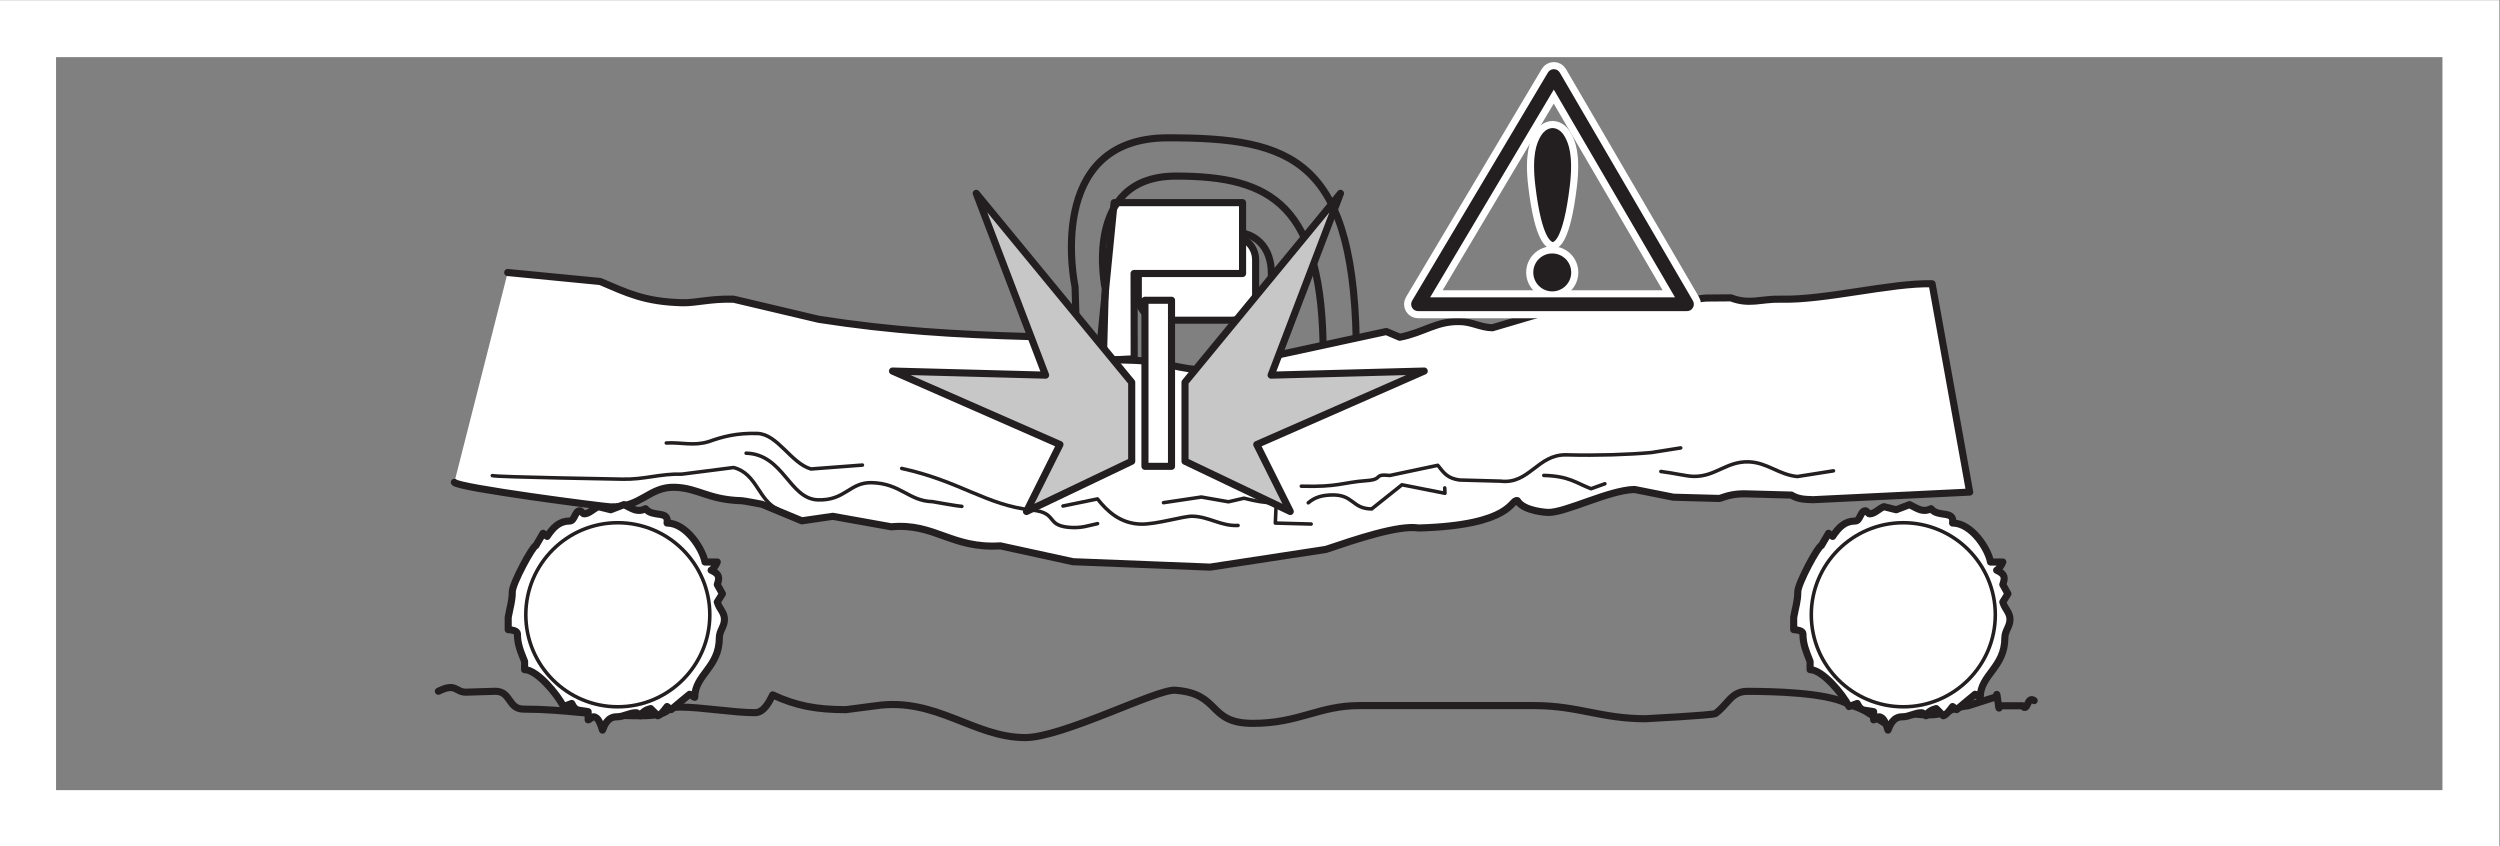 <?xml version="1.0" encoding="UTF-8" standalone="no"?>
<svg
   xmlns:dc="http://purl.org/dc/elements/1.1/"
   xmlns:cc="http://creativecommons.org/ns#"
   xmlns:rdf="http://www.w3.org/1999/02/22-rdf-syntax-ns#"
   xmlns:svg="http://www.w3.org/2000/svg"
   xmlns="http://www.w3.org/2000/svg"
   viewBox="0 0 234.253 79.293"
   height="79.293"
   width="234.253"
   xml:space="preserve"
   id="svg2"
   version="1.1"><rect x="0" y="0" width="234.253" height="79.293" fill="#808080" stroke="none"/><defs
     id="defs6" /><g
     transform="matrix(1.333,0,0,-1.333,0,79.293)"
     id="g10"><g
       transform="scale(0.1)"
       id="g12"><path
         id="path14"
         style="fill:none;stroke:#231f20;stroke-width:5;stroke-linecap:round;stroke-linejoin:round;stroke-miterlimit:3.864;stroke-dasharray:none;stroke-opacity:1"
         d="m 308.141,108.926 c 12.5,6.25 11.879,-0.633 19.379,-0.633 3.75,0 16.871,0.633 20.621,0.633 11.25,0 8.757,-12.547 20.007,-12.547 30,0 48.282,-4.66 82.032,-4.66 23.75,0 15.308,6.105 27.808,6.105 15,0 37.66,-3.945 52.66,-3.945 6.25,0 10,7.5 12.5,12.5 16.25,-7.5 30.192,-10.371 51.442,-10.371 l 20.945,2.723 c 42.5,6.242 68.875,-22.352 105.113,-22.352 26.25,0 92.559,34.199 105.309,33.289 32.633,-2.324 22.481,-23.289 54.703,-23.289 32.492,0 46.242,12.5 74.992,12.5 48.748,0 82.498,0 122.498,0 31.25,0 47.23,-9.25 78.48,-9.25 0,0 46.68,2.394 49.18,3.644 8.75,6.25 11.09,15.606 22.34,15.606 17.5,0 54.66,-0.82 69.66,-8.32 l 11.85,-4.551 14.57,-9.113 c 15,11.25 11.87,5.461 31.87,5.461 12.5,0 14.84,5.125 27.34,6.375 l 20.04,6.378 c 0,7.5 1.82,-13.879 1.82,-6.378 h 16.39 c 3.75,-5 3.2,7.391 8.2,3.64" /><path
         id="path16"
         style="fill:#ffffff;fill-opacity:1;fill-rule:nonzero;stroke:none"
         d="m 816.801,428.914 49.172,-0.008 c 9.187,0 16.644,-7.453 16.644,-16.648 v -25.844 c 0,-9.187 -7.445,-16.648 -16.644,-16.648 h -49.172 c -9.203,0 -16.649,7.461 -16.649,16.66 v 25.832 c 0,9.195 7.446,16.656 16.649,16.656" /><path
         id="path18"
         style="fill:none;stroke:#231f20;stroke-width:5;stroke-linecap:round;stroke-linejoin:round;stroke-miterlimit:3.864;stroke-dasharray:none;stroke-opacity:1"
         d="m 816.801,428.914 49.172,-0.008 c 9.187,0 16.644,-7.453 16.644,-16.648 v -25.844 c 0,-9.187 -7.445,-16.648 -16.644,-16.648 h -49.172 c -9.203,0 -16.649,7.461 -16.649,16.66 v 25.832 c 0,9.195 7.446,16.656 16.649,16.656 z" /><path
         id="path20"
         style="fill:#ffffff;fill-opacity:1;fill-rule:nonzero;stroke:none"
         d="m 772.938,348.672 10.23,103.723 h 90.27 V 402.594 H 797.18 l 0.082,-59.938 -17.684,-0.941 -6.64,6.957" /><path
         id="path22"
         style="fill:none;stroke:#231f20;stroke-width:5;stroke-linecap:round;stroke-linejoin:round;stroke-miterlimit:3.864;stroke-dasharray:none;stroke-opacity:1"
         d="m 772.938,348.672 10.23,103.723 h 90.27 V 402.594 H 797.18 l 0.082,-59.938 -17.684,-0.941 z" /><path
         id="path24"
         style="fill:none;stroke:#231f20;stroke-width:5;stroke-linecap:round;stroke-linejoin:round;stroke-miterlimit:3.864;stroke-dasharray:none;stroke-opacity:1"
         d="m 953.457,343.871 c 0,139.734 -44.824,154.102 -132.5,154.102 -87.676,0 -65.25,-104.778 -65.25,-104.778 l 1.602,-55.41 18.082,-3.68 1.547,57.59 c 0,0 -17.11,79.379 49.808,79.379 66.926,0 103.383,-20.152 103.383,-125.992 z" /><path
         id="path26"
         style="fill:none;stroke:#231f20;stroke-width:5;stroke-linecap:round;stroke-linejoin:round;stroke-miterlimit:3.864;stroke-dasharray:none;stroke-opacity:1"
         d="m 899.094,342.191 c 0,0 -5.422,43.215 -5.422,60.411 0,24.453 -18.621,27.996 -18.621,27.996" /><path
         id="path28"
         style="fill:#ffffff;fill-opacity:1;fill-rule:nonzero;stroke:none"
         d="m 356.891,403.297 65.019,-6.324 c 18.852,-8.02 31.098,-14.207 57.481,-14.926 9.988,-0.274 19.539,2.949 36.25,2.5 l 60,-14.172 c 51.269,-7.965 95.468,-10.664 149.437,-12.141 5.992,-0.156 10.668,-3.097 16.66,-3.269 l 20.668,-12.442 c 11.992,-0.332 21.594,-0.589 33.586,-0.918 22.785,-0.617 32.129,-6.503 52.52,-7.058 l 125.968,27.262 9.446,-4.016 c 16.954,3.281 25.714,11.488 42.514,11.031 8.4,-0.23 14.21,-4.14 22.61,-4.371 l 56.74,16.762 c 4.86,1.75 11.85,-3.641 17.84,-3.805 13.2,-0.363 22.76,-1.047 35.96,-1.402 20.38,-0.563 25.93,9.828 42.7,9.367 l 14.42,0.117 c 12.98,-5.047 21.59,-0.59 34.75,-0.945 31.21,-0.852 77.9,11.613 106.67,10.828 l 26.43,-146.43 -109.88,-5.34 c -6.01,0.165 -10.79,0.313 -15.46,3.243 -12,0.332 -19.2,0.523 -31.18,0.847 -7.2,0.196 -12.05,-0.605 -19.37,-3.222 l -32.37,0.879 -27.37,5.441 c -18.04,-0.449 -48.78,-16.484 -60.78,-16.152 0,0 -17.06,0.652 -21.52,8.281 -4.87,1.426 -2.69,-17.305 -69.325,-19.219 -14.297,2.274 -44.59,-8.125 -65.325,-15.07 l -81.339,-12.43 -96.403,3.797 -51.097,11.152 c -34.34,-2.168 -46.063,16.219 -76.661,13.391 l -41.089,7.363 -21.762,-3.164 -27.988,11.629 c 0,0 -12.961,2.473 -14.161,2.5 -23.992,0.656 -30.507,8.984 -47.3,9.445 -17.989,0.489 -23.461,-14.355 -45.039,-13.781 -4.801,0.125 -107.52,13.438 -109.75,17.258" /><path
         id="path30"
         style="fill:none;stroke:#231f20;stroke-width:5;stroke-linecap:round;stroke-linejoin:round;stroke-miterlimit:3.864;stroke-dasharray:none;stroke-opacity:1"
         d="m 356.891,403.297 65.019,-6.324 c 18.852,-8.02 31.098,-14.207 57.481,-14.926 9.988,-0.274 19.539,2.949 36.25,2.5 l 60,-14.172 c 51.269,-7.965 95.468,-10.664 149.437,-12.141 5.992,-0.156 10.668,-3.097 16.66,-3.269 l 20.668,-12.442 c 11.992,-0.332 21.594,-0.589 33.586,-0.918 22.785,-0.617 32.129,-6.503 52.52,-7.058 l 125.968,27.262 9.446,-4.016 c 16.954,3.281 25.714,11.488 42.514,11.031 8.4,-0.23 14.21,-4.14 22.61,-4.371 l 56.74,16.762 c 4.86,1.75 11.85,-3.641 17.84,-3.805 13.2,-0.363 22.76,-1.047 35.96,-1.402 20.38,-0.563 25.93,9.828 42.7,9.367 l 14.42,0.117 c 12.98,-5.047 21.59,-0.59 34.75,-0.945 31.21,-0.852 77.9,11.613 106.67,10.828 l 26.43,-146.43 -109.88,-5.34 c -6.01,0.165 -10.79,0.313 -15.46,3.243 -12,0.332 -19.2,0.523 -31.18,0.847 -7.2,0.196 -12.05,-0.605 -19.37,-3.222 l -32.37,0.879 -27.37,5.441 c -18.04,-0.449 -48.78,-16.484 -60.78,-16.152 0,0 -17.06,0.652 -21.52,8.281 -4.87,1.426 -2.69,-17.305 -69.325,-19.219 -14.297,2.274 -44.59,-8.125 -65.325,-15.07 l -81.339,-12.43 -96.403,3.797 -51.097,11.152 c -34.34,-2.168 -46.063,16.219 -76.661,13.391 l -41.089,7.363 -21.762,-3.164 -27.988,11.629 c 0,0 -12.961,2.473 -14.161,2.5 -23.992,0.656 -30.507,8.984 -47.3,9.445 -17.989,0.489 -23.461,-14.355 -45.039,-13.781 -4.801,0.125 -107.52,13.438 -109.75,17.258" /><path
         id="path32"
         style="fill:none;stroke:#231f20;stroke-width:2.5;stroke-linecap:round;stroke-linejoin:round;stroke-miterlimit:3.864;stroke-dasharray:none;stroke-opacity:1"
         d="m 1167.49,263.43 c 9.56,-1.203 17.86,-3.301 22.66,-3.438 15.6,-0.429 23.29,10.625 38.88,10.203 13.19,-0.359 21.22,-9.035 34.36,-10.324 l 25.41,4.008" /><path
         id="path34"
         style="fill:none;stroke:#231f20;stroke-width:2.5;stroke-linecap:round;stroke-linejoin:round;stroke-miterlimit:3.864;stroke-dasharray:none;stroke-opacity:1"
         d="m 1085.19,260.664 c 17.98,-0.496 22.57,-5.312 33.2,-9.355 l 9.74,3.488" /><path
         id="path36"
         style="fill:none;stroke:#231f20;stroke-width:2.5;stroke-linecap:round;stroke-linejoin:round;stroke-miterlimit:3.864;stroke-dasharray:none;stroke-opacity:1"
         d="m 914.758,253.086 c 26.394,-0.723 28.887,2.707 46.012,3.918 11.945,0.84 4.191,4.891 16.144,3.621 l 33.756,7.141 c 4.54,-5.754 6.98,-9.172 15.32,-10.344 l 28.79,-0.789 c 20.29,-2.442 26.02,19.031 46.4,18.476 21.58,-0.586 44.03,0.184 59.71,1.629 l 20.54,3.254" /><path
         id="path38"
         style="fill:none;stroke:#231f20;stroke-width:2.5;stroke-linecap:round;stroke-linejoin:round;stroke-miterlimit:3.864;stroke-dasharray:none;stroke-opacity:1"
         d="m 919.629,241.398 c 4.668,3.985 9.426,5.176 15.398,5.489 16.782,0.84 14.731,-9.59 29.153,-9.797 l 21.3,16.992 30.22,-5.977 -0.14,3.77" /><path
         id="path40"
         style="fill:none;stroke:#231f20;stroke-width:2.5;stroke-linecap:round;stroke-linejoin:round;stroke-miterlimit:3.864;stroke-dasharray:none;stroke-opacity:1"
         d="m 817.859,241.496 26.598,3.965 19.063,-3.34 10.918,2.52 c 8.312,-2.121 14.261,-3.203 22.652,-3.438 l -0.625,-14.043 c 11.98,-0.332 15.605,-0.43 25.183,-0.683" /><path
         id="path42"
         style="fill:none;stroke:#231f20;stroke-width:2.5;stroke-linecap:round;stroke-linejoin:round;stroke-miterlimit:3.864;stroke-dasharray:none;stroke-opacity:1"
         d="m 747.207,239.152 24.242,4.981 c 6.813,-8.625 16.031,-17.317 30.422,-17.707 10.801,-0.305 30.277,5.722 36.277,5.558 11.993,-0.332 20.09,-7.113 32.122,-6.496" /><path
         id="path44"
         style="fill:none;stroke:#231f20;stroke-width:2.5;stroke-linecap:round;stroke-linejoin:round;stroke-miterlimit:3.864;stroke-dasharray:none;stroke-opacity:1"
         d="m 606.211,267.93 -36.145,-2.742 c -14.226,4.14 -23.367,24.57 -37.757,24.96 -14.399,0.399 -24.11,-2.16 -33.879,-5.644 -10.957,-3.449 -19.231,-0.422 -30.063,-1.055" /><path
         id="path46"
         style="fill:none;stroke:#231f20;stroke-width:2.5;stroke-linecap:round;stroke-linejoin:round;stroke-miterlimit:3.864;stroke-dasharray:none;stroke-opacity:1"
         d="m 633.848,265.578 c 41.191,-9.004 59.492,-25.91 91.699,-29.289 17.898,-1.855 9.613,-10.41 25.121,-12.051 9.543,-0.996 14.648,1.309 20.852,2.539" /><path
         id="path48"
         style="fill:none;stroke:#231f20;stroke-width:2.5;stroke-linecap:round;stroke-linejoin:round;stroke-miterlimit:3.864;stroke-dasharray:none;stroke-opacity:1"
         d="m 524.477,276.289 c 26.39,-0.723 30.23,-32.273 50.621,-32.82 19.187,-0.539 22.172,12.519 37.761,12.09 20.387,-0.559 25.84,-12.891 42.629,-13.34 0,0 18.242,-3.274 20.641,-3.332" /><path
         id="path50"
         style="fill:none;stroke:#231f20;stroke-width:2.5;stroke-linecap:round;stroke-linejoin:round;stroke-miterlimit:3.864;stroke-dasharray:none;stroke-opacity:1"
         d="m 346.07,260.52 c 3.559,-1.047 87.547,-2.383 91.153,-2.493 15.586,-0.418 26.586,3.957 42.175,3.536 l 36.231,4.64 c 16.621,-4.199 17.406,-23.457 31.551,-29.473" /><path
         id="path52"
         style="fill:#ffffff;fill-opacity:1;fill-rule:nonzero;stroke:none"
         d="M 804.828,267.043 H 823.5 V 383.785 H 804.828 V 267.043" /><path
         id="path54"
         style="fill:none;stroke:#231f20;stroke-width:5;stroke-linecap:round;stroke-linejoin:round;stroke-miterlimit:3.864;stroke-dasharray:none;stroke-opacity:1"
         d="M 804.828,383.785 H 823.5 V 267.043 h -18.672 z" /><path
         id="path56"
         style="fill:#ffffff;fill-opacity:1;fill-rule:nonzero;stroke:none"
         d="m 401.898,100.363 -5.769,-2.168 c -4.316,8.641 -18.731,25.938 -27.367,25.938 v 5.762 c -2.895,7.207 -5.051,12.265 -5.051,19.453 0,2.168 -4.32,2.89 -6.481,2.89 v 8.653 c 1.438,7.918 2.875,11.511 2.875,18.007 0,5.762 14.415,32.422 16.583,32.422 l 5.042,8.641 2.879,-2.168 c 4.321,6.492 8.637,10.812 15.852,10.812 3.598,0 3.598,7.208 7.199,7.208 0.731,0 2.16,-2.168 2.891,-2.168 3.597,0 6.48,3.601 10.078,5.046 l 8.648,-2.156 9.371,3.602 c 5.762,-2.891 9.36,-5.77 15.129,-2.891 5.039,-6.484 16.575,-0.711 15.133,-10.066 13.688,0 25.211,-18.742 26.66,-27.395 3.602,0 6.481,0 8.641,0 -0.719,-2.148 -2.883,-5.047 -4.324,-5.762 6.48,-2.878 5.761,-5.761 4.324,-10.085 l 3.598,-6.485 -3.598,-5.762 c 1.437,-5.05 5.035,-7.207 5.035,-12.257 0,-5.039 -3.598,-7.918 -3.598,-12.969 0,-20.887 -17.289,-25.93 -17.289,-41.777 -0.718,0 -2.879,2.148 -3.597,2.148 0,0 -12.25,-10.078 -12.977,-10.801 l -2.875,2.16 c -2.172,-2.883 -4.332,-5.762 -6.492,-6.484 l -5.039,5.047 c -2.883,-0.723 -5.758,-2.168 -7.207,-5.047 0,0 -2.164,2.156 -2.883,2.156 -5.039,0 -8.641,-2.879 -13.691,-2.879 -6.481,0 -8.637,-5.762 -10.078,-9.367 -1.45,4.328 -2.891,9.367 -6.489,9.367 -0.722,0 -2.883,-2.16 -3.601,-2.16 v 5.762 c -7.207,1.445 -8.649,0 -11.532,5.773" /><path
         id="path58"
         style="fill:none;stroke:#231f20;stroke-width:5;stroke-linecap:round;stroke-linejoin:round;stroke-miterlimit:3.864;stroke-dasharray:none;stroke-opacity:1"
         d="m 401.898,100.363 -5.769,-2.168 c -4.316,8.641 -18.731,25.938 -27.367,25.938 v 5.762 c -2.895,7.207 -5.051,12.265 -5.051,19.453 0,2.168 -4.32,2.89 -6.481,2.89 v 8.653 c 1.438,7.918 2.875,11.511 2.875,18.007 0,5.762 14.415,32.422 16.583,32.422 l 5.042,8.641 2.879,-2.168 c 4.321,6.492 8.637,10.812 15.852,10.812 3.598,0 3.598,7.208 7.199,7.208 0.731,0 2.16,-2.168 2.891,-2.168 3.597,0 6.48,3.601 10.078,5.046 l 8.648,-2.156 9.371,3.602 c 5.762,-2.891 9.36,-5.77 15.129,-2.891 5.039,-6.484 16.575,-0.711 15.133,-10.066 13.688,0 25.211,-18.742 26.66,-27.395 3.602,0 6.481,0 8.641,0 -0.719,-2.148 -2.883,-5.047 -4.324,-5.762 6.48,-2.878 5.761,-5.761 4.324,-10.085 l 3.598,-6.485 -3.598,-5.762 c 1.437,-5.05 5.035,-7.207 5.035,-12.257 0,-5.039 -3.598,-7.918 -3.598,-12.969 0,-20.887 -17.289,-25.93 -17.289,-41.777 -0.718,0 -2.879,2.148 -3.597,2.148 0,0 -12.25,-10.078 -12.977,-10.801 l -2.875,2.16 c -2.172,-2.883 -4.332,-5.762 -6.492,-6.484 l -5.039,5.047 c -2.883,-0.723 -5.758,-2.168 -7.207,-5.047 0,0 -2.164,2.156 -2.883,2.156 -5.039,0 -8.641,-2.879 -13.691,-2.879 -6.481,0 -8.637,-5.762 -10.078,-9.367 -1.45,4.328 -2.891,9.367 -6.489,9.367 -0.722,0 -2.883,-2.16 -3.601,-2.16 v 5.762 c -7.207,1.445 -8.649,0 -11.532,5.773 z" /><path
         id="path60"
         style="fill:#ffffff;fill-opacity:1;fill-rule:nonzero;stroke:none"
         d="m 498.949,162.715 c 0,-35.664 -29.015,-64.695 -64.672,-64.695 -35.648,0 -64.668,29.032 -64.668,64.695 0,35.656 29.02,64.687 64.668,64.687 35.657,0 64.672,-29.031 64.672,-64.687" /><path
         id="path62"
         style="fill:none;stroke:#231f20;stroke-width:2.5;stroke-linecap:round;stroke-linejoin:round;stroke-miterlimit:3.864;stroke-dasharray:none;stroke-opacity:1"
         d="m 498.949,162.715 c 0,-35.664 -29.015,-64.695 -64.672,-64.695 -35.648,0 -64.668,29.032 -64.668,64.695 0,35.656 29.02,64.687 64.668,64.687 35.657,0 64.672,-29.031 64.672,-64.687 z" /><path
         id="path64"
         style="fill:#ffffff;fill-opacity:1;fill-rule:nonzero;stroke:none"
         d="m 1305.52,100.363 -5.76,-2.168 c -4.33,8.641 -18.73,25.938 -27.38,25.938 v 5.762 c -2.88,7.207 -5.04,12.265 -5.04,19.453 0,2.168 -4.33,2.89 -6.49,2.89 v 8.653 c 1.44,7.918 2.88,11.511 2.88,18.007 0,5.762 14.4,32.422 16.57,32.422 l 5.04,8.641 2.89,-2.168 c 4.32,6.492 8.65,10.812 15.86,10.812 3.6,0 3.6,7.208 7.21,7.208 0.71,0 2.15,-2.168 2.88,-2.168 3.6,0 6.46,3.601 10.08,5.046 l 8.64,-2.156 9.37,3.602 c 5.77,-2.891 9.36,-5.77 15.12,-2.891 5.06,-6.484 16.57,-0.711 15.14,-10.066 13.69,0 25.22,-18.742 26.66,-27.395 3.6,0 6.48,0 8.65,0 -0.72,-2.148 -2.89,-5.047 -4.33,-5.762 6.48,-2.878 5.76,-5.761 4.33,-10.085 l 3.6,-6.485 -3.6,-5.762 c 1.43,-5.05 5.04,-7.207 5.04,-12.257 0,-5.039 -3.61,-7.918 -3.61,-12.969 0,-20.887 -17.29,-25.93 -17.29,-41.777 -0.72,0 -2.88,2.148 -3.59,2.148 0,0 -12.26,-10.078 -12.97,-10.801 l -2.89,2.16 c -2.17,-2.883 -4.32,-5.762 -6.49,-6.484 l -5.03,5.047 c -2.89,-0.723 -5.77,-2.168 -7.21,-5.047 0,0 -2.17,2.156 -2.89,2.156 -5.03,0 -8.64,-2.879 -13.68,-2.879 -6.48,0 -8.65,-5.762 -10.09,-9.367 -1.44,4.328 -2.88,9.367 -6.5,9.367 -0.71,0 -2.86,-2.16 -3.59,-2.16 v 5.762 c -7.21,1.445 -8.64,0 -11.53,5.773" /><path
         id="path66"
         style="fill:none;stroke:#231f20;stroke-width:5;stroke-linecap:round;stroke-linejoin:round;stroke-miterlimit:3.864;stroke-dasharray:none;stroke-opacity:1"
         d="m 1305.52,100.363 -5.76,-2.168 c -4.33,8.641 -18.73,25.938 -27.38,25.938 v 5.762 c -2.88,7.207 -5.04,12.265 -5.04,19.453 0,2.168 -4.33,2.89 -6.49,2.89 v 8.653 c 1.44,7.918 2.88,11.511 2.88,18.007 0,5.762 14.4,32.422 16.57,32.422 l 5.04,8.641 2.89,-2.168 c 4.32,6.492 8.65,10.812 15.86,10.812 3.6,0 3.6,7.208 7.21,7.208 0.71,0 2.15,-2.168 2.88,-2.168 3.6,0 6.46,3.601 10.08,5.046 l 8.64,-2.156 9.37,3.602 c 5.77,-2.891 9.36,-5.77 15.12,-2.891 5.06,-6.484 16.57,-0.711 15.14,-10.066 13.69,0 25.22,-18.742 26.66,-27.395 3.6,0 6.48,0 8.65,0 -0.72,-2.148 -2.89,-5.047 -4.33,-5.762 6.48,-2.878 5.76,-5.761 4.33,-10.085 l 3.6,-6.485 -3.6,-5.762 c 1.43,-5.05 5.04,-7.207 5.04,-12.257 0,-5.039 -3.61,-7.918 -3.61,-12.969 0,-20.887 -17.29,-25.93 -17.29,-41.777 -0.72,0 -2.88,2.148 -3.59,2.148 0,0 -12.26,-10.078 -12.97,-10.801 l -2.89,2.16 c -2.17,-2.883 -4.32,-5.762 -6.49,-6.484 l -5.03,5.047 c -2.89,-0.723 -5.77,-2.168 -7.21,-5.047 0,0 -2.17,2.156 -2.89,2.156 -5.03,0 -8.64,-2.879 -13.68,-2.879 -6.48,0 -8.65,-5.762 -10.09,-9.367 -1.44,4.328 -2.88,9.367 -6.5,9.367 -0.71,0 -2.86,-2.16 -3.59,-2.16 v 5.762 c -7.21,1.445 -8.64,0 -11.53,5.773 z" /><path
         id="path68"
         style="fill:#ffffff;fill-opacity:1;fill-rule:nonzero;stroke:none"
         d="m 1402.57,162.715 c 0,-35.664 -29.03,-64.695 -64.67,-64.695 -35.64,0 -64.68,29.032 -64.68,64.695 0,35.656 29.04,64.687 64.68,64.687 35.64,0 64.67,-29.031 64.67,-64.687" /><path
         id="path70"
         style="fill:none;stroke:#231f20;stroke-width:2.5;stroke-linecap:round;stroke-linejoin:round;stroke-miterlimit:3.864;stroke-dasharray:none;stroke-opacity:1"
         d="m 1402.57,162.715 c 0,-35.664 -29.03,-64.695 -64.67,-64.695 -35.64,0 -64.68,29.032 -64.68,64.695 0,35.656 29.04,64.687 64.68,64.687 35.64,0 64.67,-29.031 64.67,-64.687 z" /><path
         id="path72"
         style="fill:#c8c7c7;fill-opacity:1;fill-rule:nonzero;stroke:none"
         d="m 795.52,326.105 -109.29,132.833 48.758,-127.793 -107.601,2.878 117.691,-51.652 -23.531,-47.066 73.973,35.32 v 55.48" /><path
         id="path74"
         style="fill:none;stroke:#231f20;stroke-width:5;stroke-linecap:round;stroke-linejoin:round;stroke-miterlimit:3.864;stroke-dasharray:none;stroke-opacity:1"
         d="m 795.52,326.105 -109.29,132.833 48.758,-127.793 -107.601,2.878 117.691,-51.652 -23.531,-47.066 73.973,35.32 z" /><path
         id="path76"
         style="fill:#c8c7c7;fill-opacity:1;fill-rule:nonzero;stroke:none"
         d="m 832.98,326.105 109.286,132.833 -48.758,-127.793 107.622,2.878 -117.7,-51.652 23.535,-47.066 -73.985,35.32 v 55.48" /><path
         id="path78"
         style="fill:none;stroke:#231f20;stroke-width:5;stroke-linecap:round;stroke-linejoin:round;stroke-miterlimit:3.864;stroke-dasharray:none;stroke-opacity:1"
         d="m 832.98,326.105 109.286,132.833 -48.758,-127.793 107.622,2.878 -117.7,-51.652 23.535,-47.066 -73.985,35.32 z" /><path
         id="path80"
         style="fill:#231f20;fill-opacity:1;fill-rule:nonzero;stroke:none"
         d="m 1005.29,385.824 h 172.13 l -85.2,146.043 z m 180.55,-9.679 H 996.785 c -1.734,0 -3.347,0.929 -4.195,2.449 -0.871,1.508 -0.844,3.379 0.047,4.883 l 95.463,160.394 c 0.86,1.461 2.45,2.363 4.14,2.363 h 0.02 c 1.7,-0.007 3.3,-0.921 4.17,-2.402 l 93.58,-160.398 c 0.88,-1.5 0.88,-3.352 0.01,-4.86 -0.84,-1.5 -2.45,-2.429 -4.18,-2.429" /><path
         id="path82"
         style="fill:none;stroke:#ffffff;stroke-width:10;stroke-linecap:round;stroke-linejoin:round;stroke-miterlimit:4;stroke-dasharray:none;stroke-opacity:1"
         d="m 1005.29,385.824 h 172.13 l -85.2,146.043 z" /><path
         id="path84"
         style="fill:none;stroke:#ffffff;stroke-width:10;stroke-linecap:round;stroke-linejoin:round;stroke-miterlimit:4;stroke-dasharray:none;stroke-opacity:1"
         d="M 1185.84,376.145 H 996.785 c -1.734,0 -3.347,0.929 -4.195,2.449 -0.871,1.508 -0.844,3.379 0.047,4.867 l 95.463,160.402 c 0.86,1.469 2.45,2.364 4.14,2.364 h 0.02 c 1.7,-0.012 3.3,-0.914 4.17,-2.395 l 93.58,-160.41 c 0.88,-1.488 0.88,-3.34 0.01,-4.848 -0.84,-1.5 -2.45,-2.429 -4.18,-2.429 z" /><path
         id="path86"
         style="fill:#231f20;fill-opacity:1;fill-rule:evenodd;stroke:none"
         d="m 1091.55,424.691 c 0,0 -7.62,0.094 -12.3,39.563 -2.66,22.117 1.26,30.113 3.12,33.719 1.98,3.863 5.01,6.812 9.09,6.863 3.98,-0.152 6.95,-3.02 8.89,-6.813 1.85,-3.609 5.78,-11.597 3.14,-33.714 -4.71,-39.465 -11.94,-39.618 -11.94,-39.618" /><path
         id="path88"
         style="fill:none;stroke:#ffffff;stroke-width:10;stroke-linecap:round;stroke-linejoin:round;stroke-miterlimit:4;stroke-dasharray:none;stroke-opacity:1"
         d="m 1091.55,424.691 c 0,0 -7.62,0.094 -12.3,39.563 -2.66,22.117 1.26,30.113 3.12,33.719 1.98,3.863 5.01,6.812 9.09,6.863 3.98,-0.152 6.95,-3.02 8.89,-6.813 1.85,-3.609 5.78,-11.597 3.14,-33.714 -4.71,-39.465 -11.94,-39.618 -11.94,-39.618 z" /><path
         id="path90"
         style="fill:#231f20;fill-opacity:1;fill-rule:evenodd;stroke:none"
         d="m 1077.8,403.344 c 0,7.371 5.96,13.34 13.33,13.34 7.35,0 13.33,-5.969 13.33,-13.34 0,-7.356 -5.98,-13.328 -13.33,-13.328 -7.37,0 -13.33,5.972 -13.33,13.328" /><path
         id="path92"
         style="fill:none;stroke:#ffffff;stroke-width:10;stroke-linecap:round;stroke-linejoin:round;stroke-miterlimit:4;stroke-dasharray:none;stroke-opacity:1"
         d="m 1077.8,403.344 c 0,7.371 5.96,13.34 13.33,13.34 7.35,0 13.33,-5.969 13.33,-13.34 0,-7.356 -5.98,-13.328 -13.33,-13.328 -7.37,0 -13.33,5.972 -13.33,13.328 z" /><path
         id="path94"
         style="fill:#231f20;fill-opacity:1;fill-rule:nonzero;stroke:none"
         d="m 1005.29,385.824 h 172.13 l -85.2,146.043 z m 180.55,-9.679 H 996.785 c -1.734,0 -3.347,0.929 -4.195,2.449 -0.871,1.508 -0.844,3.379 0.047,4.883 l 95.463,160.394 c 0.86,1.461 2.45,2.363 4.14,2.363 h 0.02 c 1.7,-0.007 3.3,-0.921 4.17,-2.402 l 93.58,-160.398 c 0.88,-1.5 0.88,-3.352 0.01,-4.86 -0.84,-1.5 -2.45,-2.429 -4.18,-2.429" /><path
         id="path96"
         style="fill:#231f20;fill-opacity:1;fill-rule:evenodd;stroke:none"
         d="m 1091.55,424.691 c 0,0 -7.62,0.094 -12.3,39.563 -2.66,22.117 1.26,30.113 3.12,33.719 1.98,3.863 5.01,6.812 9.09,6.863 3.98,-0.152 6.95,-3.02 8.89,-6.813 1.85,-3.609 5.78,-11.597 3.14,-33.714 -4.71,-39.465 -11.94,-39.618 -11.94,-39.618" /><path
         id="path98"
         style="fill:#231f20;fill-opacity:1;fill-rule:evenodd;stroke:none"
         d="m 1077.8,403.344 c 0,7.371 5.96,13.34 13.33,13.34 7.35,0 13.33,-5.969 13.33,-13.34 0,-7.356 -5.98,-13.328 -13.33,-13.328 -7.37,0 -13.33,5.972 -13.33,13.328" /><path
         id="path100"
         style="fill:#ffffff;fill-opacity:1;fill-rule:nonzero;stroke:none"
         d="M 1756.88,594.684 H -0.602 V -0.586 H 1756.88 Z m -40,-40 V 39.414 H 39.398 V 554.684 H 1716.88" /></g></g></svg>